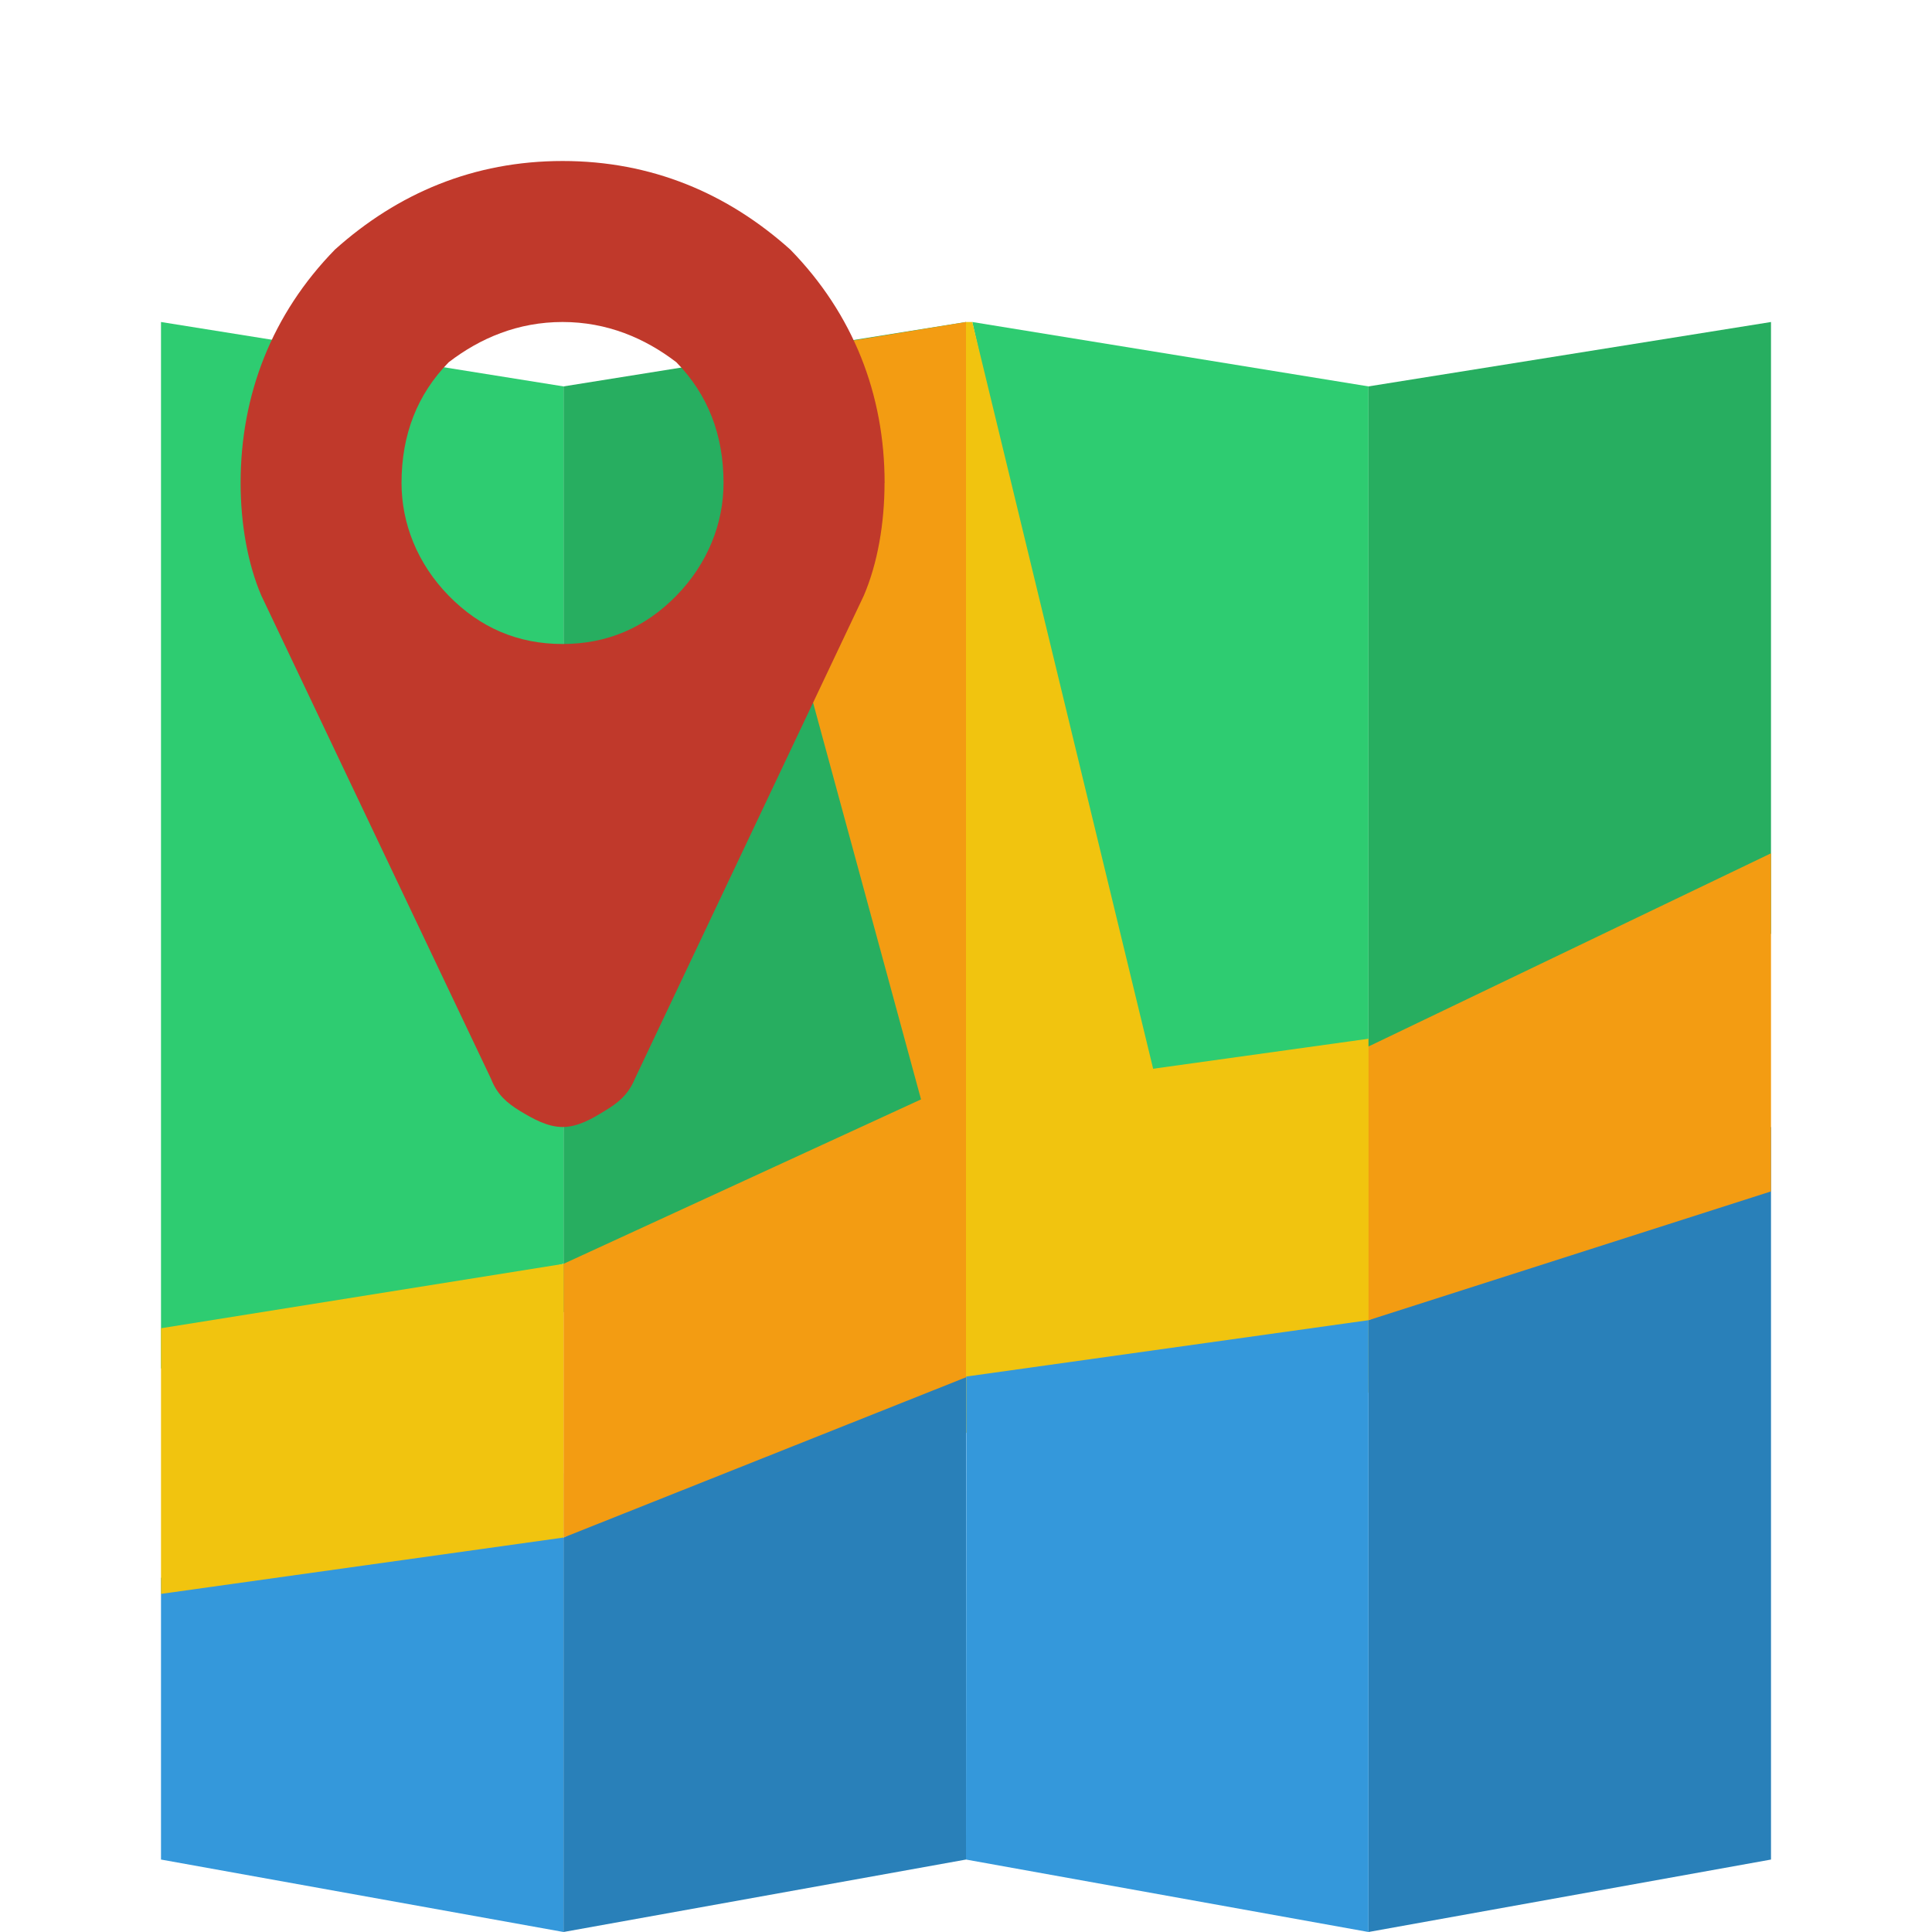 <?xml version="1.0"?><svg height="24" version="1.1" width="24" xmlns="http://www.w3.org/2000/svg" xmlns:cc="http://creativecommons.org/ns#" xmlns:dc="http://purl.org/dc/elements/1.1/" xmlns:rdf="http://www.w3.org/1999/02/22-rdf-syntax-ns#"><g transform="translate(0 -1028.4)"><g><g><path d="m12 1032.4-5 0.8v11.5l5-0.8z" fill="#27ae60"/><path d="m7 1046.7-5 1.3v3.5l5 0.9z" fill="#3498db"/><path d="m2 1032.4v13l5-1.3v-10.9z" fill="#2ecc71"/><path d="m12 1044.9-5 2.6v4.9l5-0.9z" fill="#2980b9"/><path d="m12 1041.8-5 2.3v3.4l5.023-2z" fill="#f39c12"/><path d="m8.95 1032.9 2.503 9.2 0.547-0.2v-9.5z" fill="#f39c12"/><path d="m12.078 1032.4 2.422 10.8h2.5v-10z" fill="#2ecc71"/><path d="m12 1032.4v10.3l2.5-0.3-2.422-10z" fill="#f1c40f"/><path d="m17.026 1041.3-5.026 0.7v4.2l5-0.5z" fill="#f1c40f"/><path d="m17 1033.2v8.2l5-1.4v-7.6z" fill="#27ae60"/><path d="m22 1042.4-5 2.4v7.6l5-0.9z" fill="#2980b9"/><path d="m17 1044.8-4.997 0.7-0.003 6 5 0.9z" fill="#3498db"/><path d="m7 1044.1-5 0.8v3.3l5-0.7z" fill="#f1c40f"/><path d="m22 1039-5 2.4v3.4l5-1.6z" fill="#f39c12"/></g><g fill="#c0392b"><path d="m8.402 1035.8c0.391-0.4 0.586-0.9 0.586-1.4 0-0.6-0.195-1.1-0.586-1.5-0.391-0.3-0.862-0.5-1.414-0.5s-1.024 0.2-1.414 0.5c-0.391 0.4-0.586 0.9-0.586 1.5 0 0.5 0.195 1 0.586 1.4s0.862 0.6 1.414 0.6 1.023-0.2 1.414-0.6m2.586-1.4c0 0.5-0.086 1-0.258 1.4l-2.843 6c-0.083 0.2-0.208 0.3-0.375 0.4-0.161 0.1-0.336 0.2-0.523 0.2s-0.365-0.1-0.531-0.2c-0.161-0.1-0.281-0.2-0.359-0.4l-2.852-6c-0.172-0.4-0.258-0.9-0.258-1.4 0-1.1 0.391-2.1 1.172-2.9 0.781-0.7 1.724-1.1 2.828-1.1 1.104 0 2.047 0.4 2.828 1.1 0.782 0.8 1.172 1.8 1.172 2.9" fill="#c0392b"/></g></g></g></svg>